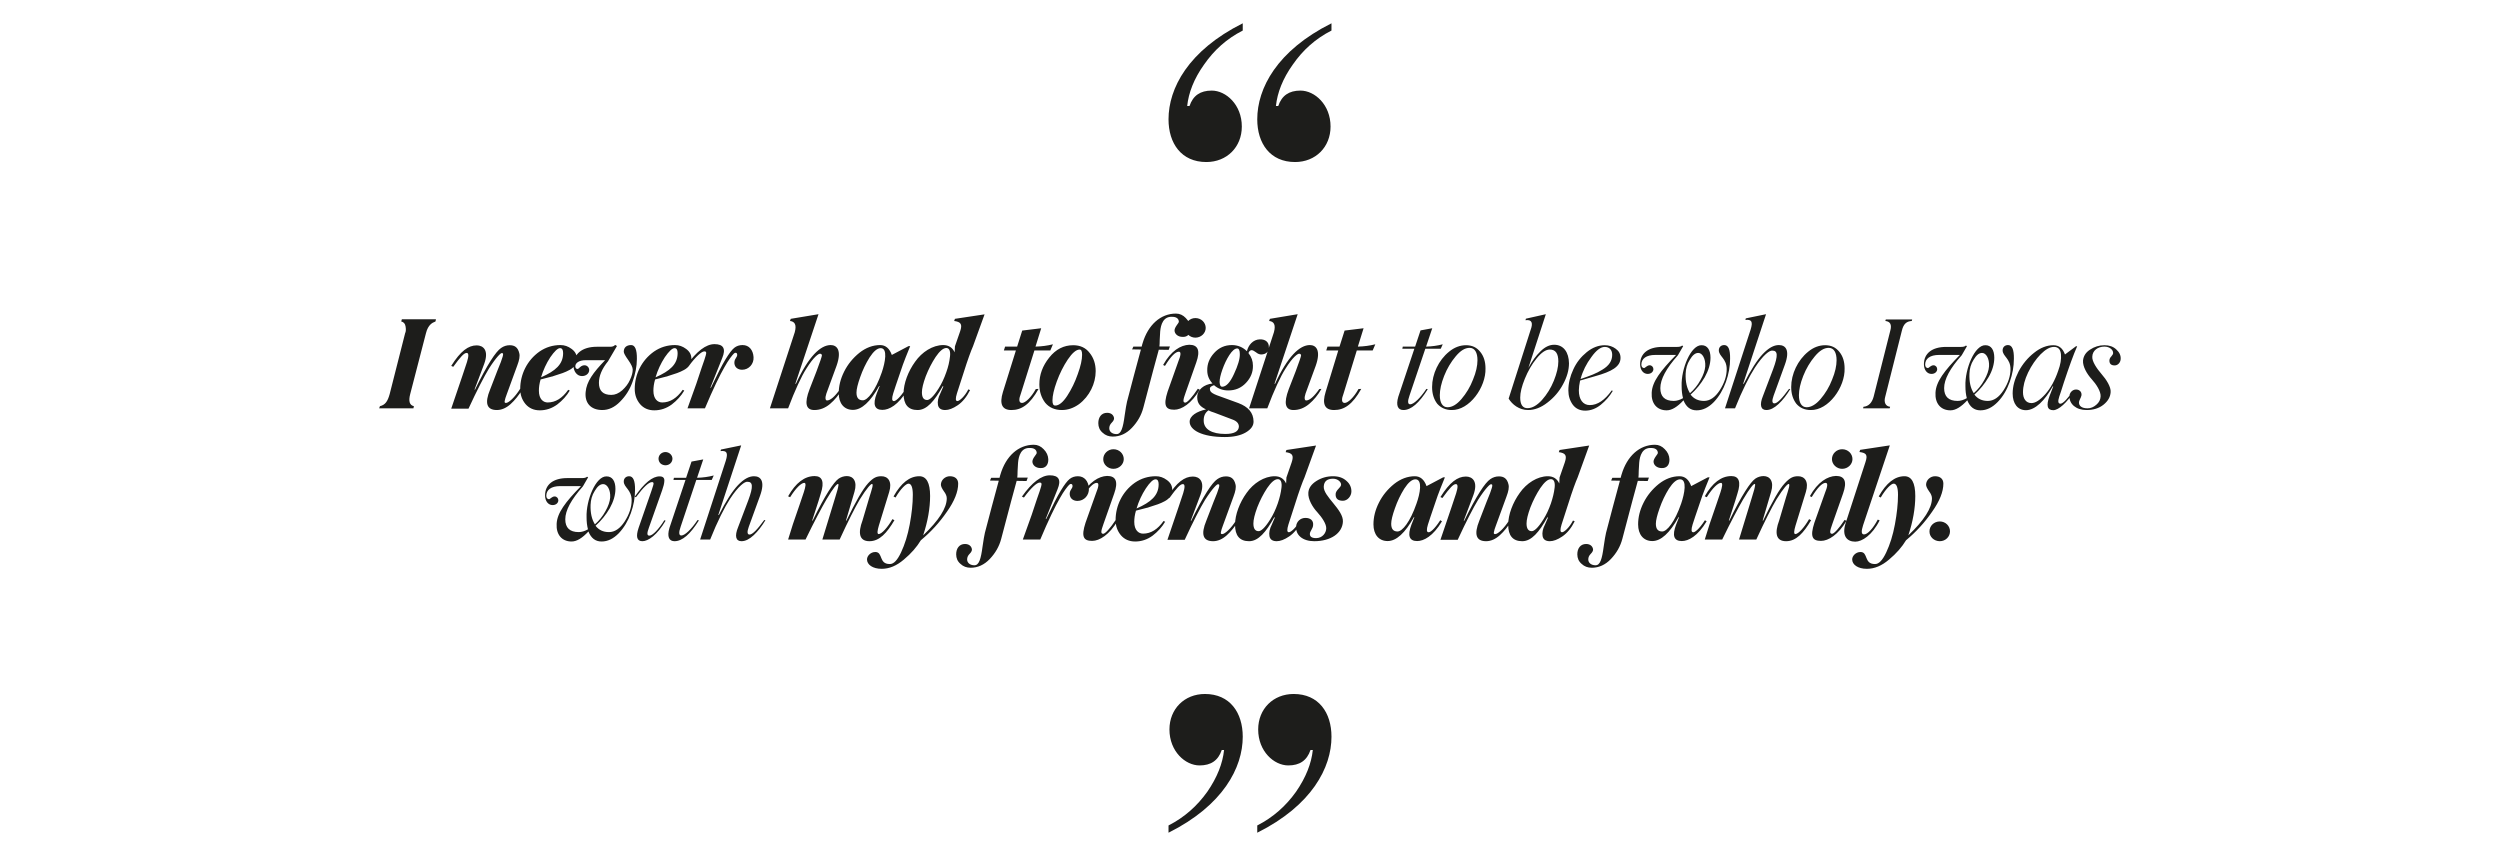 <?xml version="1.0" encoding="UTF-8"?> <!-- Generator: Adobe Illustrator 27.9.0, SVG Export Plug-In . SVG Version: 6.00 Build 0) --> <svg xmlns="http://www.w3.org/2000/svg" xmlns:xlink="http://www.w3.org/1999/xlink" id="Layer_1" x="0px" y="0px" viewBox="0 0 1620 554.6" style="enable-background:new 0 0 1620 554.6;" xml:space="preserve"> <style type="text/css"> .st0{clip-path:url(#SVGID_00000176018086353262998790000015499157340104219831_);fill:#1D1D1B;} </style> <g> <defs> <rect id="SVGID_1_" x="245.7" y="15.1" width="1128.6" height="524.5"></rect> </defs> <clipPath id="SVGID_00000082326635190182551170000016198758962226967694_"> <use xlink:href="#SVGID_1_" style="overflow:visible;"></use> </clipPath> <path style="clip-path:url(#SVGID_00000082326635190182551170000016198758962226967694_);fill:#1D1D1B;" d="M1257,350.7 c3.7,0,6.6-2.9,6.6-6.4c0-3.5-2.9-6.4-6.6-6.4c-3.8,0-6.7,2.9-6.7,6.4C1250.2,347.8,1253.2,350.7,1257,350.7 M1259.3,313.4 c0-3.1-2.1-4.8-5.4-4.8c-3,0-5.8,2.4-5.8,5.5c0,1,0.7,2.5,1.9,4.2c1.3,1.7,1.9,3.2,1.9,4.6c0,6.3-5.1,14.3-15.3,24 c3-9,4.5-17.6,4.5-25.5c0-8.6-2.4-12.8-7-12.8c-6.3,0-11.8,4.4-16.7,13.1l1.3,0.7c3.4-5.8,6.8-9,8.4-9c1.8,0,2.8,2.4,2.8,7.2 c0,5.8-0.7,12.2-2,19.2c-1.3,7-3.2,13-5.6,18.1c-2.4,5.1-4.8,7.7-7.4,7.6c-7.2,0-4.2-7.8-9.3-7.8c-3.1,0-5.4,2.6-5.4,4.8 c0,3.4,3.7,6.1,9.5,6.1c5,0,9.7-2,14.4-6c4.8-4,8.4-8.2,11-12.5c6.5-5.4,12.1-11.5,16.9-18.5 C1256.9,324.7,1259.3,318.6,1259.3,313.4 M1202.2,351c4.4,0,11-4.2,15.8-13.8l-1.2-0.5c-3.1,5.8-6.6,9.6-8.9,9.6 c-1.8,0-1.9-2-0.6-6l17.3-51.7l-19.2,2.9l-0.5,1.4c4.5,0.6,5.5,1.8,3.9,6.6l-12.9,39.7C1193.4,347.3,1196.8,351,1202.2,351 M1172.8,321.5l1.2,0.6c3.8-6.2,6.8-9.2,9-9.2c1.8,0,1,3-0.3,6.2l-7,19.7c-2.9,9-1.3,11.7,4.3,11.7c4.8,0,11.2-4,16.5-13l-1.2-0.6 c-3.6,5.5-6.9,9-8.1,9c-1.9,0-1.4-2,0.2-6.5l6.9-19.6c2.7-7.6,1.2-11.4-4.6-11.4C1184.2,308.6,1177.9,312.3,1172.8,321.5 M1193.7,303.8c3.7,0,6.7-2.9,6.7-6.3c0-3.5-2.9-6.4-6.7-6.4c-3.6,0-6.6,2.9-6.6,6.4C1187.1,300.9,1190.1,303.8,1193.7,303.8 M1104.7,349.6h11.3c5.6-11.6,10.6-20.9,13.5-25.9c4.6-7.8,6.9-10.3,7.6-10.1c0.3,0.3,0.4,0.5,0,2.1c-0.3,1.8-1.3,4.4-1.8,6.4 l-8.4,27.5h11.2c5.3-11.6,10.1-21,13-25.9c4.8-7.8,7.4-10.3,8-10.1c0.4,0,0.5,0.7,0.2,2.1c-0.4,1.5-1.3,4.7-1.9,6.4l-4.5,15.2 c-3,8-2.2,13.4,4.5,13.4c6.5,0,11.3-5.3,16.2-13.6l-1.3-0.7c-3,5.2-6.9,9.7-9,9.7c-1-0.2-0.8-2.1,0.2-5.5l6.7-21.8 c2.1-6.8-0.8-10.2-5-10.2c-3.1,0-5.2,0.8-8.7,4.6s-7.9,11.5-14,24.2l-0.3-0.1l5.5-18.6c2-6.8-0.8-10.2-4.9-10.2 c-1.9,0-3.8,0.6-5.4,1.7c-3.1,2.2-8.7,10.5-16.8,27.2l-0.3-0.1c3.6-11,5.5-16.9,5.6-17.6c2.4-7.4,1-11.2-4-11.2 c-6.5,0-12.3,4.4-17.2,13.1l1.3,0.6c3.8-6.1,7.3-9.3,9.2-9.3c1.3,0,0.8,2.6-0.3,6l-2.6,7.7l-4.5,13.1L1104.7,349.6z M1089.4,326.3 c-4.1,11.9-9.2,18.1-12.3,18.1c-2.8,0-4.1-1.7-4.1-5c0-2.2,0.8-5.5,2.4-10c1.6-4.6,3.6-8.8,6.1-12.8c2.6-4,5-6,7.2-6 C1093.4,310.6,1091.6,319.9,1089.4,326.3 M1097.2,344.9c-1.3,0-1.4-1.7-0.4-5l1.6-4.9l3.1-9.1c1-3,2.1-6.2,3.4-9.4 c1.3-3.4,2.3-5.8,2.9-7.2h-1.1l-10.8,5.7c-1.5-4.2-4-6.4-7.6-6.4c-4.7,0-9.2,1.7-13.4,5c-4.2,3.4-7.5,7.4-9.9,12.2 c-2.4,4.8-3.5,9.4-3.5,14c0,6.5,3.4,10.8,9.2,10.8c5.6,0,11.3-5.2,17-15.5l0.3,0.1l-1.9,4.8c-2.7,7.1-1.4,10.6,3.7,10.6 c4.3,0,10.3-3.1,16.1-12.8l-1.1-0.7C1100.9,343.2,1098,345.1,1097.2,344.9 M1081.8,297.6c-0.1-2.4-1.1-4.6-3-6.5 c-1.8-1.9-3.9-2.9-6.4-2.9c-10,0-18.1,7.4-21.6,19.2c0,0.1-0.5,1.5-0.6,2.2h-5.4l-0.8,1.8l5.7,0.1c-3.1,11.4-6.1,22.6-9,33.8 c-0.4,1.7-0.9,4.6-1.5,8.8c-1.1,8.3-2.3,12.2-5.3,12.2c-2.6,0-4.7-1.4-4.7-3.8c0-1.3,0.5-2.5,1.6-3.6c1.1-1.1,1.6-2.1,1.5-3 c-0.3-1.9-1.8-3.4-4.5-3.4c-3.7,0-5.7,2.9-5.7,6.7c0,2.5,0.9,4.6,2.8,6.2c1.8,1.7,4,2.5,6.6,2.5c4.6,0,8.8-1.9,12.4-5.7 c3.6-3.8,6.1-8.1,7.4-13.1c5.3-20.2,8.6-32.6,10-37.5l6.4,0.1l0.8-2.2h-6.8c0.1-0.9,0.2-2.4,0.2-4.4l0.3-5.3c0.4-4.5,2-9.9,7.9-9.5 c2.3,0,4.2,1,4.2,3.3c0,0.2-0.5,1-1.4,2.2c-0.9,1.3-1.4,2.4-1.4,3.3c0,2.2,2.1,4.2,5.2,4.2C1080.1,303.5,1081.9,301.2,1081.8,297.6 M1005,326.2c-1.4,4-3,7.4-4.9,10.4c-3.6,5.8-6.1,7.6-7.5,7.6c-2.3,0-3.4-1.7-3.4-5c0-2.4,0.8-5.8,2.5-10.4 c1.8-4.6,3.9-8.7,6.4-12.5c2.6-3.8,4.9-5.8,6.9-5.8s2.8,2.1,2.4,5.5S1006.2,322.6,1005,326.2 M1022.3,309.4l7.5-20.7l-19.2,2.9 l-0.5,1.4c4.4,0.6,5.4,2.1,3.9,6.6l-3.4,9.8l-0.2,3.9c-1.4-3.1-3.9-4.7-7.4-4.7c-6.8,0-13.8,4.5-18.2,10.8 c-4.5,6.2-7.5,14.1-7.5,20.6c0,7.1,3,10.7,9.1,10.7c6,0,11-5.9,16.3-15.5l0.4,0.2l-2,4.6c-1.4,2.7-1.9,5.2-1.5,7.4 c0.4,2.2,2,3.3,4.7,3.3c2.3,0,5-1,8.1-3.1c3.1-2.1,5.8-5.4,8-9.8l-1.1-0.5c-2.4,4.7-5.8,7.6-7.1,7.6c-1.3,0-1.3-1.7-0.3-5l4.3-13.3 C1018.9,318,1021,312.3,1022.3,309.4 M963,350.7c3,0,6-1.3,8.8-3.8c2.9-2.6,5.4-5.8,7.6-9.4l-1.3-0.6c-3.6,5.8-7.6,9.2-9.2,9.2 c-0.8,0-1.1-0.3-0.8-1.5c0.3-1.2,0.4-1.9,1.2-3.9l6.9-18.9c1.3-3.4,1.8-6,1.3-7.9c-0.9-3.9-3.1-5.2-6.2-5.2c-2,0-3.9,0.6-5.6,1.8 c-3.4,2.3-8.9,10.6-16.9,27l-0.3-0.1c4.1-10.8,6.2-16.4,6.3-16.7c3.2-8.9-0.8-11.9-4.9-11.9c-5.4,0-10.5,3.7-16.5,13.3l1.3,0.6 c4.8-6.6,7-9,8.7-9c1.4,0,1.4,2,0.2,5.9c-0.4,1.4-3.8,11.4-10.2,30.2h11.2c5.3-11.5,10.2-21,13.2-25.9c5-7.8,7.8-10.3,8.4-10.1 c0.8,0,1.1,0.4,0.5,2.4s-1.3,4-3.4,9l-4.7,12.2C955,346.3,956.5,350.7,963,350.7 M917.9,326.3c-4.1,11.9-9.2,18.1-12.3,18.1 c-2.8,0-4.1-1.7-4.1-5c0-2.2,0.8-5.5,2.4-10c1.6-4.6,3.6-8.8,6.1-12.8c2.6-4,5-6,7.2-6C922,310.6,920.2,319.9,917.9,326.3 M925.7,344.9c-1.3,0-1.4-1.7-0.4-5l1.6-4.9l3.1-9.1c1-3,2.1-6.2,3.4-9.4c1.3-3.4,2.3-5.8,2.9-7.2h-1.1l-10.8,5.7 c-1.5-4.2-4-6.4-7.6-6.4c-4.7,0-9.2,1.7-13.4,5c-4.2,3.4-7.5,7.4-9.9,12.2c-2.4,4.8-3.5,9.4-3.5,14c0,6.5,3.4,10.8,9.2,10.8 c5.6,0,11.3-5.2,17-15.5l0.3,0.1l-1.9,4.8c-2.7,7.1-1.4,10.6,3.7,10.6c4.3,0,10.3-3.1,16.1-12.8l-1.1-0.7 C929.4,343.2,926.6,345.1,925.7,344.9 M851.6,350.7c10.8,0,18.2-5.2,18.6-12.6c0.5-7.8-12.9-16.5-12.4-22.9c0.2-3.3,2.2-5,6-5 c3.3,0,5.5,2.4,5.2,4.1c-0.1,0.6-0.6,1.4-1.7,2.5c-1.1,1.1-1.7,2.2-1.8,3.2c-0.2,3,1.4,4.5,4.7,4.5c3,0,5.4-3,5.5-5.8 c0.1-2.7-0.9-5.1-3.2-7.1c-2.2-2-5-3-8.7-3c-3.9,0-7.5,1-10.8,3.1c-3.3,2.1-5,4.6-5.2,7.6c-0.3,4.2,2.8,9.4,5.8,12.6 c3,3.3,6,7.7,5.8,10.6c-0.1,2.9-2.5,6.2-6.6,6.2c-2.8,0-4.1-1-4-2.8c0-1.6,2-3.4,2.1-5.6c0.3-3-1.7-4.7-5-4.7c-3.4,0-5.8,2.6-6,5.4 C839.4,346.7,844.1,350.7,851.6,350.7 M828,326.2c-1.4,4-3,7.4-4.9,10.4c-3.6,5.8-6.1,7.6-7.5,7.6c-2.3,0-3.4-1.7-3.4-5 c0-2.4,0.8-5.8,2.5-10.4c1.8-4.6,3.9-8.7,6.4-12.5c2.6-3.8,4.9-5.8,6.9-5.8s2.8,2.1,2.4,5.5C830,319.5,829.2,322.6,828,326.2 M845.3,309.4l7.5-20.7l-19.2,2.9l-0.5,1.4c4.4,0.6,5.4,2.1,3.9,6.6l-3.4,9.8l-0.2,3.9c-1.4-3.1-3.9-4.7-7.4-4.7 c-6.8,0-13.8,4.5-18.2,10.8c-4.5,6.2-7.5,14.1-7.5,20.6c0,7.1,3,10.7,9.1,10.7c6,0,11-5.9,16.3-15.5l0.4,0.2l-2,4.6 c-1.4,2.7-1.9,5.2-1.5,7.4c0.4,2.2,2,3.3,4.7,3.3c2.3,0,5-1,8.1-3.1c3.1-2.1,5.8-5.4,8-9.8l-1.1-0.5c-2.4,4.7-5.8,7.6-7.1,7.6 c-1.3,0-1.3-1.7-0.3-5l4.3-13.3C841.9,318,844,312.3,845.3,309.4 M786.1,350.7c3,0,6-1.3,8.8-3.8c2.9-2.6,5.4-5.8,7.6-9.4l-1.3-0.6 c-3.6,5.8-7.6,9.2-9.2,9.2c-0.8,0-1.1-0.3-0.8-1.5c0.3-1.2,0.4-1.9,1.2-3.9l6.9-18.9c1.3-3.4,1.8-6,1.3-7.9 c-0.9-3.9-3.1-5.2-6.2-5.2c-2,0-3.9,0.6-5.6,1.8c-3.4,2.3-8.9,10.6-16.9,27l-0.3-0.1c4.1-10.8,6.2-16.4,6.3-16.7 c3.2-8.9-0.8-11.9-4.9-11.9c-5.4,0-10.5,3.7-16.5,13.3l1.3,0.6c4.8-6.6,7-9,8.7-9c1.4,0,1.4,2,0.2,5.9c-0.4,1.4-3.8,11.4-10.2,30.2 h11.2c5.3-11.5,10.2-21,13.2-25.9c5-7.8,7.8-10.3,8.4-10.1c0.8,0,1.1,0.4,0.5,2.4s-1.3,4-3.4,9l-4.7,12.2 C778,346.3,779.5,350.7,786.1,350.7 M748.8,310.6c1.3,0,2,1,2,3.2c0,7.3-5,11.6-14.3,15.7c1.4-4.7,3.4-9,6-13 C745.1,312.6,747.2,310.6,748.8,310.6 M743,329.1c0.6-0.1,1-0.2,1.7-0.5c4.5-1.4,7.1-2.2,10.2-3.9s4.7-4.1,4.7-7.3 c0-2.6-1.1-4.6-3.4-6.3c-2.3-1.7-4.6-2.5-7.2-2.5c-5,0-9.5,1.4-13.6,4.2c-8.1,5.7-12.5,14.9-12.5,24.2c0,3.8,1.1,7,3.4,9.8 c2.3,2.7,5.4,4.1,9.3,4.1c4.1,0,7.9-1.3,11.3-3.8c3.4-2.6,6.1-5.6,8.1-9l-1-0.5c-3.8,5.4-8.2,8.2-13.3,8.2c-2.9,0-5.7-2.2-5.7-7.6 c0-2.2,0.3-4.6,1.1-7.3L743,329.1z M700.5,321.5l1.2,0.6c3.8-6.2,6.8-9.2,9-9.2c1.8,0,1,3-0.3,6.2l-7,19.7 c-2.9,9-1.3,11.7,4.3,11.7c4.8,0,11.2-4,16.5-13l-1.2-0.6c-3.6,5.5-6.9,9-8.1,9c-1.9,0-1.4-2,0.2-6.5l6.9-19.6 c2.7-7.6,1.2-11.4-4.6-11.4C712,308.6,705.7,312.3,700.5,321.5 M721.5,303.8c3.7,0,6.7-2.9,6.7-6.3c0-3.5-2.9-6.4-6.7-6.4 c-3.6,0-6.6,2.9-6.6,6.4C714.8,300.9,717.8,303.8,721.5,303.8 M662.8,349.6h11.3c5.1-12.2,9.8-21.8,12.6-26.6 c1.4-2.5,2.6-4.4,3.7-5.9c2.3-3.1,2.9-3.5,3.5-3.5c0.8,0,1.1,0.5,1.1,1.4c0,0.6-0.3,1.3-1,2.3s-0.9,2.1-0.8,3.3c0.3,2.6,2.4,4,5,4 c4.3,0,7.7-3.7,7.4-8.2c-0.3-4.6-2.9-7.8-7.1-7.8c-2.1,0-3.9,0.6-5.4,1.8c-1.5,1.2-3.4,3.7-5.7,7.5c-2.3,3.8-5.4,9.9-9.4,18.3 l-0.4,0.1l7.7-19.3c2.5-6,0.8-9-5-9c-5.5,0-11.6,4.6-18.1,13.8l1.3,0.6c4.6-6.3,8.4-9.7,10.2-9.7c0.9,0,1.3,0.3,1.2,1.3 c-0.1,0.9-0.3,1.4-0.8,3l-0.4,1.3c-0.6,1.7-2.4,6.8-5.2,15.4L662.8,349.6z M679.3,297.6c-0.1-2.4-1.1-4.6-3-6.5 c-1.8-1.9-3.9-2.9-6.4-2.9c-10,0-18.1,7.4-21.6,19.2c0,0.1-0.5,1.5-0.6,2.2h-5.4l-0.8,1.8l5.7,0.1c-3.1,11.4-6.1,22.6-9,33.8 c-0.4,1.7-0.9,4.6-1.5,8.8c-1.1,8.3-2.3,12.2-5.3,12.2c-2.6,0-4.7-1.4-4.7-3.8c0-1.3,0.5-2.5,1.6-3.6s1.6-2.1,1.5-3 c-0.3-1.9-1.8-3.4-4.5-3.4c-3.7,0-5.7,2.9-5.7,6.7c0,2.5,0.9,4.6,2.8,6.2c1.8,1.7,4,2.5,6.6,2.5c4.6,0,8.8-1.9,12.4-5.7 s6.1-8.1,7.4-13.1c5.3-20.2,8.6-32.6,10-37.5l6.4,0.1l0.8-2.2h-6.8c0.1-0.9,0.2-2.4,0.2-4.4l0.3-5.3c0.4-4.5,2-9.9,7.9-9.5 c2.3,0,4.2,1,4.2,3.3c0,0.2-0.5,1-1.4,2.2s-1.4,2.4-1.4,3.3c0,2.2,2.1,4.2,5.2,4.2C677.5,303.5,679.4,301.2,679.3,297.6 M620.9,313.4c0-3.1-2.1-4.8-5.4-4.8c-3,0-5.8,2.4-5.8,5.5c0,1,0.7,2.5,1.9,4.2c1.3,1.7,1.9,3.2,1.9,4.6c0,6.3-5.1,14.3-15.3,24 c3-9,4.5-17.6,4.5-25.5c0-8.6-2.4-12.8-7-12.8c-6.3,0-11.8,4.4-16.7,13.1l1.3,0.7c3.4-5.8,6.8-9,8.4-9c1.8,0,2.8,2.4,2.8,7.2 c0,5.8-0.7,12.2-2,19.2s-3.2,13-5.6,18.1c-2.4,5.1-4.8,7.7-7.4,7.6c-7.2,0-4.2-7.8-9.3-7.8c-3.1,0-5.4,2.6-5.4,4.8 c0,3.4,3.7,6.1,9.5,6.1c5,0,9.7-2,14.4-6c4.8-4,8.4-8.2,11-12.5c6.5-5.4,12.1-11.5,16.9-18.5C618.5,324.7,620.9,318.6,620.9,313.4 M510.7,349.6H522c5.6-11.6,10.6-20.9,13.5-25.9c4.6-7.8,6.9-10.3,7.6-10.1c0.3,0.3,0.4,0.5,0,2.1c-0.3,1.8-1.3,4.4-1.8,6.4 l-8.4,27.5h11.2c5.3-11.6,10.1-21,13-25.9c4.8-7.8,7.4-10.3,8-10.1c0.4,0,0.5,0.7,0.2,2.1c-0.4,1.5-1.3,4.7-1.9,6.4l-4.5,15.2 c-3,8-2.2,13.4,4.5,13.4c6.5,0,11.3-5.3,16.2-13.6l-1.3-0.7c-3,5.2-6.9,9.7-9,9.7c-1-0.2-0.8-2.1,0.2-5.5l6.7-21.8 c2.1-6.8-0.8-10.2-5-10.2c-3.1,0-5.2,0.8-8.7,4.6c-3.4,3.8-7.9,11.5-14,24.2l-0.3-0.1l5.5-18.6c2-6.8-0.8-10.2-4.9-10.2 c-1.9,0-3.8,0.6-5.4,1.7c-3.1,2.2-8.7,10.5-16.8,27.2l-0.3-0.1c3.6-11,5.5-16.9,5.6-17.6c2.4-7.4,1-11.2-4-11.2 c-6.5,0-12.3,4.4-17.2,13.1l1.3,0.6c3.8-6.1,7.3-9.3,9.2-9.3c1.3,0,0.8,2.6-0.3,6l-2.6,7.7l-4.5,13.1L510.7,349.6z M480.5,350.7 c2.5,0,5.1-1.3,7.9-3.9c2.8-2.6,5.3-5.9,7.6-9.7l-0.8-0.1c-4.5,6.2-7.6,9.4-9.5,9.4c-1.5,0-1.7-1.7-0.5-5l7.3-20.1 c3.5-9.6,0.4-12.7-3.9-12.7c-3.3,0-6.7,1.9-10.4,5.8c-3.6,3.8-7.8,10.3-12.4,19.4l-0.3-0.2l14.8-45l-13.1,2.7l-0.3,1 c4.1-0.4,5,1.1,3.4,6.3l-16.6,51h6.5c4.6-11.6,9.5-21.2,12.9-26.4c5.4-8.3,9.6-11.3,11.3-11c3.4,0,3.9,2.9,0.5,12l-6.6,17.4 C475.9,347.4,476.8,350.7,480.5,350.7 M451.2,311h10l1.3-2.9c-3.4,0.9-7,1.4-10.8,1.5l4-11.9l-7.6,1.4l-3.5,10.5h-7.9l-0.3,1.4h7.8 l-10.4,31.1c-1.7,5.8-0.2,8.6,3.3,8.6c5,0,10.2-4.5,15.8-13.5l-0.9-0.2c-4,6-8.2,10-10.5,10c-1.6,0-1.8-1.9-0.4-5.8L451.2,311z M411.3,321.9l0.8,0.3c4.9-6.6,8.3-9.8,10.4-9.8c0.6,0,0.9,0.2,1,0.8c0.1,0.4-0.4,2.1-1.4,5l-8.3,23.9c-1.9,5.7-1.1,8.6,2.5,8.6 c3.7,0,9.6-4,15-13.3l-0.8-0.3c-3.6,5.8-7.6,10-9.7,10c-1.8,0-1.5-1.9-0.3-5.2l8.6-24.3c0.9-2.6,1.3-4.2,1.4-6 c0.1-1.9-0.9-2.9-3-2.9C422.8,308.6,417.5,313,411.3,321.9 M434.4,300.3c1.8-1.7,1.8-4.4,0-6.1s-4.6-1.7-6.4,0 c-1.7,1.7-1.7,4.4,0,6.1C429.8,301.9,432.7,301.9,434.4,300.3 M382.7,327.1c0.1-3.1,0.9-6.2,2.7-9c1.8-3,3.5-4.4,5.5-4.4 c2.6,0,4.8,3.7,4.5,8.7c-0.2,2.6-1.2,5.6-3.1,8.9c-1.8,3.3-4.1,6.1-6.8,8.5C383.5,336.6,382.5,332.4,382.7,327.1 M407.7,308.6 c-2.1,0-3.5,1.4-3.5,3.4c0,3.9,5.1,5.3,5.1,12.2c0,4.5-1.5,9-4.5,13.7c-3,4.6-6.4,6.9-10.2,6.9s-6.6-1.4-8.7-4.1 c3.6-3.2,6.7-7,9.2-11.3c2.4-4.3,3.7-8.6,3.7-12.6c0-5-2-8.1-5.7-8.1c-7-0.3-13.4,15.4-13,26.5c0,3,0.3,5.5,0.9,7.8 c-2.1,1.2-4.1,1.8-6,1.8c-5.8,0-8.7-2.8-8.7-8.3c0-5.7,3.8-12.8,11.4-21.3l3.4-5.9l-0.7-0.4c-0.5,0.6-1.6,0.9-3.2,0.9h-9.6 c-9.1,0-14.4,4.2-14.4,11.2c0,3.8,2.1,6.3,4.9,6.3c2.3,0,3.7-1.5,3.7-3.1c0-1.3-1-2.5-2.4-2.5c-1.7,0-3,1.8-3.6,1.8 c-0.9,0-1.8-0.7-1.8-2.2c0-3.9,3.2-6.3,9-6.3h13.5c-10.1,10.3-15.5,17.4-15.8,24.5c-0.4,6.8,3.3,11.4,9.7,11.4 c3.3,0,6.9-2.2,10.9-6.5c1.7,4.3,4.5,6.5,8.5,6.5c4,0,7.7-1.8,11.2-5.4c3.4-3.6,6-8,7.8-13c1.8-5,2.7-10.1,2.7-15 C411.6,311.5,410.3,308.6,407.7,308.6"></path> <path style="clip-path:url(#SVGID_00000082326635190182551170000016198758962226967694_);fill:#1D1D1B;" d="M1352,265.7 c4.5,0,8.1-1.1,11-3.4c2.9-2.3,4.5-5,4.7-8.2c0.3-3.3-2.8-8.2-5.9-11.7c-3.1-3.6-6.2-8.2-6-11.2c0.1-4.1,3.6-6.6,7.9-6.6 c3.3,0,5.7,2.1,5.6,4.2c0,0.6-0.4,1.3-1.2,2.2c-0.8,0.8-1.1,1.6-1.2,2.4c-0.1,2.2,1,3.4,3.4,3.4c2.3,0,3.9-2.2,3.9-4.3 c0.1-2.2-0.8-4.2-2.9-6.1c-1.9-1.8-4.5-2.7-7.6-2.7c-3.4,0-6.6,1-9.4,2.9c-2.8,1.8-4.2,4.2-4.5,7c-0.3,3.9,2.6,8.8,5.6,12.1 c3,3.3,6,7.9,5.8,11.2c-0.1,2.1-1,3.9-2.8,5.4c-1.7,1.5-3.6,2.3-5.7,2.3c-3.6,0-5.6-1.5-5.5-3.8c0-1.4,1.3-3,1.6-4.6 c0.3-2.2-1.3-3.8-3.5-3.8c-2.4,0-4.2,2.1-4.3,4.2C1340.8,261.8,1345.3,265.7,1352,265.7 M1316.4,261.2c-3.6,0-5.5-2.9-5.5-7 c0-3.9,1.1-8.2,3.3-12.8c2.3-4.7,5-8.6,8.1-11.8c3.2-3.2,6-4.8,8.7-4.8c2.7,0,4.2,1.6,4.5,4.8c0.3,3.1-0.3,6.7-1.8,10.7 c-2.1,6.2-4.9,11.2-8.3,15.1C1321.9,259.3,1318.9,261.2,1316.4,261.2 M1335.2,261.6c-1.6,0-1.8-1.5-0.8-4.6c0.4-1,1.4-4.2,3-9.2 c3.4-10.2,6.2-18,8.6-23.4h-0.8l-7.1,5.3c-1.4-4-3.9-6-7.5-6c-4.2,0-8.4,1.6-12.5,4.9c-4.1,3.2-7.5,7.3-10.1,12.2 c-2.5,4.9-3.8,9.6-3.8,14.2c0,6.5,3.2,10.8,8.6,10.8c6,0,12.3-6.3,17.4-15.5l0.3,0.1l-2.4,6.2c-2.3,6.2-1.5,9.2,2.4,9.2 c3.3,0,8.8-4.6,13.8-12.6l-0.7-0.4C1340.2,258,1336.8,261.6,1335.2,261.6 M1276.2,242.1c0.1-3.1,0.9-6.2,2.7-9 c1.8-3,3.5-4.4,5.5-4.4c2.6,0,4.8,3.7,4.5,8.7c-0.2,2.6-1.2,5.6-3.1,8.9c-1.8,3.3-4.1,6.1-6.8,8.5 C1276.9,251.6,1276,247.4,1276.2,242.1 M1301.2,223.6c-2.1,0-3.5,1.4-3.5,3.4c0,3.9,5.1,5.3,5.1,12.2c0,4.5-1.5,9-4.5,13.7 c-3,4.6-6.4,6.9-10.2,6.9s-6.6-1.4-8.7-4.1c3.6-3.2,6.7-7,9.2-11.3s3.7-8.6,3.7-12.6c0-5-2-8.1-5.7-8.1c-7-0.3-13.4,15.4-13,26.5 c0,3,0.3,5.5,0.9,7.8c-2.1,1.2-4.1,1.8-6,1.8c-5.8,0-8.7-2.8-8.7-8.3c0-5.7,3.8-12.8,11.4-21.3l3.4-5.9l-0.7-0.4 c-0.5,0.6-1.6,0.9-3.2,0.9h-9.6c-9.1,0-14.4,4.2-14.4,11.2c0,3.8,2.1,6.3,4.9,6.3c2.3,0,3.7-1.5,3.7-3.1c0-1.3-1-2.5-2.4-2.5 c-1.7,0-3,1.8-3.6,1.8c-0.9,0-1.8-0.7-1.8-2.2c0-3.9,3.2-6.3,9-6.3h13.5c-10.1,10.3-15.5,17.4-15.8,24.5 c-0.4,6.8,3.3,11.4,9.7,11.4c3.3,0,6.9-2.2,10.9-6.5c1.7,4.3,4.5,6.5,8.5,6.5c4,0,7.7-1.8,11.2-5.4s6-8,7.8-13 c1.8-5,2.7-10.1,2.7-15C1305.1,226.5,1303.8,223.6,1301.2,223.6 M1207.3,264.6h17.2l0.3-1c-2.9-0.3-4.2-2.8-3.2-6.4l10.8-42.9 c1.1-4.7,3.3-6.1,6.4-6.3l0.3-1h-17.1l-0.3,1c3.2,0.3,4.3,2.4,3.2,6.3l-10.8,42.8c-1.1,4-3.3,6.2-6.6,6.5L1207.3,264.6z M1170.7,263.9c-3.3,0-5-3-5-7.8c0-3.5,0.9-7.7,2.8-12.5c1.9-4.8,4.4-9,7.5-12.7c3.1-3.7,6-5.5,9-5.5c3.4,0,5.1,3.1,5.1,8 c0,3.6-0.9,7.8-2.9,12.6c-1.8,4.7-4.4,9-7.5,12.6C1176.7,262.1,1173.6,263.9,1170.7,263.9 M1173.3,265.7c11.6,0.3,22.4-14.9,22-27 c0-4.3-1.1-7.9-3.4-10.7c-2.3-2.9-5.3-4.3-9.2-4.3c-3.9,0-7.6,1.4-11,4.2c-6.8,5.5-11,14.5-11,22.9c0,4.3,1.1,7.9,3.3,10.8 C1166.2,264.2,1169.3,265.7,1173.3,265.7 M1144.6,265.7c2.5,0,5.1-1.3,7.9-3.9c2.8-2.6,5.3-5.9,7.6-9.7l-0.8-0.1 c-4.5,6.2-7.6,9.4-9.5,9.4c-1.5,0-1.7-1.7-0.5-5l7.3-20.1c3.5-9.6,0.4-12.7-3.9-12.7c-3.3,0-6.7,1.9-10.4,5.8 c-3.6,3.8-7.8,10.3-12.4,19.4l-0.3-0.2l14.8-45l-13.1,2.7l-0.3,1c4.1-0.4,5,1.1,3.4,6.3l-16.6,51h6.5c4.6-11.6,9.5-21.2,12.9-26.4 c5.4-8.3,9.6-11.3,11.3-11c3.4,0,3.9,2.9,0.5,12l-6.6,17.4C1140,262.4,1141,265.7,1144.6,265.7 M1092.3,242.1 c0.1-3.1,0.9-6.2,2.7-9c1.8-3,3.5-4.4,5.5-4.4c2.6,0,4.8,3.7,4.5,8.7c-0.2,2.6-1.2,5.6-3.1,8.9c-1.8,3.3-4.1,6.1-6.8,8.5 C1093.1,251.6,1092.1,247.4,1092.3,242.1 M1117.3,223.6c-2.1,0-3.5,1.4-3.5,3.4c0,3.9,5.1,5.3,5.1,12.2c0,4.5-1.5,9-4.5,13.7 c-3,4.6-6.4,6.9-10.2,6.9s-6.6-1.4-8.7-4.1c3.6-3.2,6.7-7,9.2-11.3c2.4-4.3,3.7-8.6,3.7-12.6c0-5-2-8.1-5.7-8.1 c-7-0.3-13.4,15.4-13,26.5c0,3,0.3,5.5,0.9,7.8c-2.1,1.2-4.1,1.8-6,1.8c-5.8,0-8.7-2.8-8.7-8.3c0-5.7,3.8-12.8,11.4-21.3l3.4-5.9 l-0.7-0.4c-0.5,0.6-1.6,0.9-3.2,0.9h-9.6c-9.1,0-14.4,4.2-14.4,11.2c0,3.8,2.1,6.3,4.9,6.3c2.3,0,3.7-1.5,3.7-3.1 c0-1.3-1-2.5-2.4-2.5c-1.7,0-3,1.8-3.6,1.8c-0.9,0-1.8-0.7-1.8-2.2c0-3.9,3.2-6.3,9-6.3h13.5c-10.1,10.3-15.5,17.4-15.8,24.5 c-0.4,6.8,3.3,11.4,9.7,11.4c3.3,0,6.9-2.2,10.9-6.5c1.7,4.3,4.5,6.5,8.5,6.5c4,0,7.7-1.8,11.2-5.4c3.4-3.6,6-8,7.8-13 c1.8-5,2.7-10.1,2.7-15C1121.2,226.5,1120,223.6,1117.3,223.6 M1039.9,224.8c2.8,0,4.8,1.8,4.8,5.1c0,3.9-2,7-6.3,9.6 c-4.1,2.6-7.8,3.9-14.2,6.1c1.4-5.2,3.8-9.9,7-14.2C1034.4,226.9,1037.3,224.8,1039.9,224.8 M1033.9,243.7 c10.4-2.9,16.2-6.1,16.2-11.8c0-2.5-1-4.4-3.1-5.9c-2-1.5-4.4-2.3-7.1-2.3c-4.1,0-8,1.5-11.7,4.5c-3.7,3-6.6,6.6-8.7,11.2 c-2.1,4.5-3.2,9-3.2,13.6c0,3.6,1,6.7,2.9,9.3c1.9,2.5,4.6,3.8,8,3.8c3.6,0,7-1.3,10.1-3.8c3.2-2.6,5.8-5.6,7.8-9l-0.7-0.3 c-4.5,6.3-9.2,9.5-14.2,9.5c-4.5,0-7.1-3.7-7.1-9.5c0-1.8,0.3-3.9,0.8-6.4L1033.9,243.7z M989.8,264.5c-3.1,0-4.7-2.3-4.7-6.9 c0-3.2,1-7.3,3-12.2c2-4.9,4.5-9.3,7.6-13.1c3.1-3.9,6-5.8,8.6-5.8c3.7,0,5.5,2.6,5.5,7.7c0,3.6-1,7.8-2.9,12.5 c-1.9,4.7-4.5,8.9-7.7,12.5C996,262.7,992.9,264.5,989.8,264.5 M1007.1,223.4c-3,0-6,1.4-8.9,4.3c-2.9,2.8-5.5,6.4-7.8,10.7 l11.3-34.8l-12.9,2.9l-0.3,1c4.3-0.6,5,1.9,3.3,6.4l-14.2,44.4c2.3,3.8,6.8,7.4,12.6,7.4c4.2,0,8.4-1.6,12.5-4.8 c4.2-3.2,7.6-7.1,10.1-11.8c2.6-4.7,3.9-9.3,3.9-13.7C1016.6,228.3,1013.2,223.4,1007.1,223.4 M938,263.9c-3.3,0-5-3-5-7.8 c0-3.5,0.9-7.7,2.8-12.5c1.9-4.8,4.4-9,7.5-12.7c3.1-3.7,6-5.5,9-5.5c3.4,0,5.1,3.1,5.1,8c0,3.6-0.9,7.8-2.9,12.6 c-1.8,4.7-4.4,9-7.5,12.6C944,262.1,941,263.9,938,263.9 M940.6,265.7c11.6,0.3,22.4-14.9,22-27c0-4.3-1.1-7.9-3.4-10.7 c-2.3-2.9-5.3-4.3-9.2-4.3c-3.9,0-7.6,1.4-11,4.2c-6.8,5.5-11,14.5-11,22.9c0,4.3,1.1,7.9,3.3,10.8 C933.6,264.2,936.7,265.7,940.6,265.7 M923.6,226h10l1.3-2.9c-3.4,0.9-7,1.4-10.8,1.5l4-11.9l-7.6,1.4l-3.5,10.5H909l-0.3,1.4h7.8 l-10.4,31.1c-1.7,5.8-0.2,8.6,3.3,8.6c5,0,10.2-4.5,15.8-13.5l-0.9-0.2c-4,6-8.2,10-10.5,10c-1.6,0-1.8-1.9-0.4-5.8L923.6,226z M879.2,227.1h10.3l1.7-4c-3.6,0.9-7.3,1.4-11.3,1.5l3.7-11.9l-12.3,1.5l-3.3,10.4h-7.8l-0.8,2.5h7.8L859,254 c-2.4,7.8-0.6,11.7,5.5,11.7c6.5,0,11.9-3.5,17.6-13.7l-1.8,0.1c-3,5.5-6.9,9-8.9,9c-2.3,0-2.1-2.7-0.8-6L879.2,227.1z M838.2,265.7c3.6,0,7-1.3,10.1-3.9c3.1-2.6,5.8-5.9,8-9.8l-1.4,0.1c-3.4,4.9-6.3,7.4-8.5,7.4c-1,0-1.4-1.5-0.4-4.5l6.6-18 c3.6-10.2,0.1-13.4-3.8-13.4c-6.6,0-14.4,7.3-22.6,25.2l-0.3-0.2l15-45l-18,3l-0.5,1.4c2.9,0.3,4.5,2.2,3.1,7.3l-16.1,49.3h11.8 c4.3-11.5,8.7-20.9,11.8-25.7c4.8-7.8,8.1-9.9,9-9.7c0.6,0.1,1,0.4,1.1,1c0,0.8-1.2,4.2-3.5,10.4l-4.5,11.6 C831.7,261.3,832.8,265.7,838.2,265.7 M786.9,267.4l11.6,4.4c2.9,1,4.3,2.6,4.3,4.7c-0.2,3.1-3.1,4.7-8.8,4.7c-8.7,0-13.9-3-14-8.5 c-0.1-3,0.9-5.3,3.1-6.8C784,266.4,785.2,266.9,786.9,267.4 M792,250.6c-1.1,0-1.6-1-1.7-3.1c0-1.9,0.6-4.6,1.8-8 c1.2-3.4,2.7-6.6,4.5-9.4c1.9-2.9,3.6-4.3,5.1-4.3c1.1,0,1.7,1.2,1.7,3.6c0.1,3.1-1.2,7.5-3.8,13 C797.1,247.9,794.5,250.6,792,250.6 M822.2,224.4c-0.1-2.6-2.1-4.6-5.8-4.5c-4.5,0.1-7.5,3.8-8.4,7.7c-2.6-2.6-5.9-4-9.7-4 c-4.6,0-8.4,1.7-11.5,5.1c-3.1,3.4-4.6,7.1-4.5,11.4c0,3.1,1.1,5.9,3.4,8.4c-5.5,0.6-10,4-9.9,9.1c0.1,3.8,1.8,5.8,5.7,7.7 c-6,1.3-10.7,4.2-10.6,8.1c0.1,5.2,7.8,9.8,22.8,9.8c5.6,0,10.2-1,13.6-3c3.4-2,5.1-4.4,5-7.2c-0.1-5.5-3.4-9.4-9.8-11.8l-11.8-4.3 c-6.6-2.2-6.6-3.5-6.7-5c-0.1-0.9,0.8-1.7,2.7-2.3c2.5,2.2,5.5,3.4,9.2,3.4c4.6,0,8.4-1.6,11.5-4.9c3.1-3.3,4.6-7,4.5-11.2 c0-2.9-0.9-5.6-2.9-8.1c0.4-1.2,1.1-1.8,2-1.9c0.8,0,1.7,0.5,2.9,1.4c1.2,1,2.4,1.4,3.4,1.4C820.7,229.6,822.4,227.6,822.2,224.4 M753.7,236.5l1.2,0.6c3.8-6.2,6.8-9.2,9-9.2c1.8,0,1,3-0.3,6.2l-7,19.7c-2.9,9-1.3,11.7,4.3,11.7c4.8,0,11.2-4,16.5-13l-1.2-0.6 c-3.6,5.5-6.9,9-8.1,9c-1.9,0-1.4-2,0.2-6.5l6.9-19.6c2.7-7.6,1.2-11.4-4.6-11.4C765.1,223.6,758.8,227.3,753.7,236.5 M774.6,218.8 c3.7,0,6.7-2.9,6.7-6.3c0-3.5-2.9-6.4-6.7-6.4c-3.6,0-6.6,2.9-6.6,6.4C768,215.9,771,218.8,774.6,218.8 M771.4,212.6 c-0.1-2.4-1.1-4.6-3-6.5c-1.8-1.9-3.9-2.9-6.4-2.9c-10,0-18.1,7.4-21.6,19.2c0,0.1-0.5,1.5-0.6,2.2h-5.4l-0.8,1.8l5.7,0.1 c-3.1,11.4-6.1,22.6-9,33.8c-0.4,1.7-0.9,4.6-1.5,8.8c-1.1,8.3-2.3,12.2-5.3,12.2c-2.6,0-4.7-1.4-4.7-3.8c0-1.3,0.5-2.5,1.6-3.6 c1.1-1.1,1.6-2.1,1.5-3c-0.3-1.9-1.8-3.4-4.5-3.4c-3.7,0-5.7,2.9-5.7,6.7c0,2.5,0.9,4.6,2.8,6.2c1.8,1.7,4,2.5,6.6,2.5 c4.6,0,8.8-1.9,12.4-5.7s6.1-8.1,7.4-13.1c5.3-20.2,8.6-32.6,10-37.5l6.4,0.1l0.8-2.2h-6.8c0.1-0.9,0.2-2.4,0.2-4.4l0.3-5.3 c0.4-4.5,2-9.9,7.9-9.5c2.3,0,4.2,1,4.2,3.3c0,0.2-0.5,1-1.4,2.2c-0.9,1.3-1.4,2.4-1.4,3.3c0,2.2,2.1,4.2,5.2,4.2 C769.7,218.5,771.5,216.2,771.4,212.6 M683.8,262.8c-1.3,0-1.8-1.1-1.8-3.3c0-3,0.9-7.1,2.8-12.3c1.9-5.2,4.3-10,7.1-14.2 c2.9-4.3,5.5-6.5,7.7-6.5c1.1,0,1.6,1.1,1.6,3.4c0,3.1-0.9,7.3-2.8,12.5c-1.8,5.2-4.1,9.9-6.9,14.2 C688.8,260.7,686.2,262.8,683.8,262.8 M688.1,265.7c3.9,0,7.6-1.3,11.1-3.8c6.8-5.1,10.8-13.4,10.8-21.4c0-4.6-1.3-8.6-3.9-11.8 c-2.5-3.3-6-5-10.7-5c-6,0-11.2,2.6-15.5,8c-4.3,5.4-6.4,11.1-6.4,17.4c0,4.7,1.3,8.6,3.8,11.9 C679.9,264.1,683.5,265.7,688.1,265.7 M670.3,227.1h10.3l1.7-4c-3.6,0.9-7.3,1.4-11.3,1.5l3.7-11.9l-12.3,1.5l-3.3,10.4h-7.8 l-0.8,2.5h7.8l-8.4,26.9c-2.4,7.8-0.6,11.7,5.5,11.7c6.5,0,11.9-3.5,17.6-13.7l-1.8,0.1c-3,5.5-6.9,9-8.9,9c-2.3,0-2.1-2.7-0.8-6 L670.3,227.1z M613.2,241.2c-1.4,4-3,7.4-4.9,10.4c-3.6,5.8-6.1,7.6-7.5,7.6c-2.3,0-3.4-1.7-3.4-5c0-2.4,0.8-5.8,2.5-10.4 c1.8-4.6,3.9-8.7,6.4-12.5c2.6-3.8,4.9-5.8,6.9-5.8c2,0,2.8,2.1,2.4,5.5C615.2,234.5,614.5,237.6,613.2,241.2 M630.5,224.4 l7.5-20.7l-19.2,2.9l-0.5,1.4c4.4,0.6,5.4,2.1,3.9,6.6l-3.4,9.8l-0.2,3.9c-1.4-3.1-3.9-4.7-7.4-4.7c-6.8,0-13.8,4.5-18.2,10.8 c-4.5,6.2-7.5,14.1-7.5,20.6c0,7.1,3,10.7,9.1,10.7c6,0,11-5.9,16.3-15.5l0.4,0.2l-2,4.6c-1.4,2.7-1.9,5.2-1.5,7.4 c0.4,2.2,2,3.3,4.7,3.3c2.3,0,5-1,8.1-3.1c3.1-2.1,5.8-5.4,8-9.8l-1.1-0.5c-2.4,4.7-5.8,7.6-7.1,7.6c-1.3,0-1.3-1.7-0.3-5l4.3-13.3 C627.1,233,629.2,227.3,630.5,224.4 M571.4,241.3c-4.1,11.9-9.2,18.1-12.3,18.1c-2.8,0-4.1-1.7-4.1-5c0-2.2,0.8-5.5,2.4-10 c1.6-4.6,3.6-8.8,6.1-12.8c2.6-4,5-6,7.2-6C575.4,225.6,573.6,234.9,571.4,241.3 M579.2,259.9c-1.3,0-1.4-1.7-0.4-5l1.6-4.9 l3.1-9.1c1-3,2.1-6.2,3.4-9.4c1.3-3.4,2.3-5.8,2.9-7.2h-1.1l-10.8,5.7c-1.5-4.2-4-6.4-7.6-6.4c-4.7,0-9.2,1.7-13.4,5 c-4.2,3.4-7.5,7.4-9.9,12.2c-2.4,4.8-3.5,9.4-3.5,14c0,6.5,3.4,10.8,9.2,10.8c5.6,0,11.3-5.2,17-15.5l0.3,0.1l-1.9,4.8 c-2.7,7.1-1.4,10.6,3.7,10.6c4.3,0,10.3-3.1,16.1-12.8l-1.1-0.7C582.9,258.2,580,260.1,579.2,259.9 M527.7,265.7 c3.6,0,7-1.3,10.1-3.9c3.1-2.6,5.8-5.9,8-9.8l-1.4,0.1c-3.4,4.9-6.3,7.4-8.5,7.4c-1,0-1.4-1.5-0.4-4.5l6.6-18 c3.6-10.2,0.1-13.4-3.8-13.4c-6.6,0-14.4,7.3-22.6,25.2l-0.3-0.2l15-45l-18,3l-0.5,1.4c2.9,0.3,4.5,2.2,3.1,7.3l-16.1,49.3h11.8 c4.3-11.5,8.7-20.9,11.8-25.7c4.8-7.8,8.1-9.9,9-9.7c0.6,0.1,1,0.4,1.1,1c0,0.8-1.2,4.2-3.5,10.4l-4.5,11.6 C521.1,261.3,522.2,265.7,527.7,265.7 M445.5,264.6h11.3c5.1-12.2,9.8-21.8,12.6-26.6c1.4-2.5,2.6-4.4,3.7-5.9 c2.3-3.1,2.9-3.5,3.5-3.5c0.8,0,1.1,0.5,1.1,1.4c0,0.6-0.3,1.3-1,2.3c-0.7,1-0.9,2.1-0.8,3.3c0.3,2.6,2.4,4,5,4 c4.3,0,7.7-3.7,7.4-8.2c-0.3-4.6-2.9-7.8-7.1-7.8c-2.1,0-3.9,0.6-5.4,1.8c-1.5,1.2-3.4,3.7-5.7,7.5s-5.4,9.9-9.4,18.3l-0.4,0.1 l7.7-19.3c2.5-6,0.8-9-5-9c-5.5,0-11.6,4.6-18.1,13.8l1.3,0.6c4.6-6.3,8.4-9.7,10.2-9.7c0.9,0,1.3,0.3,1.2,1.3 c-0.1,0.9-0.3,1.4-0.8,3l-0.4,1.3c-0.6,1.7-2.4,6.8-5.2,15.4L445.5,264.6z M437.1,225.6c1.3,0,2,1,2,3.2c0,7.3-5,11.6-14.3,15.7 c1.4-4.7,3.4-9,6-13C433.5,227.6,435.6,225.6,437.1,225.6 M431.4,244.1c0.6-0.1,1-0.2,1.7-0.5c4.5-1.4,7.1-2.2,10.2-3.9 s4.7-4.1,4.7-7.3c0-2.6-1.1-4.6-3.4-6.3c-2.3-1.7-4.6-2.5-7.2-2.5c-5,0-9.5,1.4-13.6,4.2c-8.1,5.7-12.5,14.9-12.5,24.2 c0,3.8,1.1,7,3.4,9.8c2.3,2.7,5.4,4.1,9.3,4.1c4.1,0,7.9-1.3,11.3-3.8c3.4-2.6,6.1-5.6,8.1-9l-1-0.5c-3.8,5.4-8.2,8.2-13.3,8.2 c-2.9,0-5.7-2.2-5.7-7.6c0-2.2,0.3-4.6,1.1-7.3L431.4,244.1z M409,223.6c-2.8,0-4.8,1.4-4.8,4.3c0,0.9,0.9,2.6,2.9,5.4 c1.9,2.7,2.9,4.8,2.9,6.2c0,2-0.6,4.2-1.8,6.7c-1.1,2.5-2.8,4.7-5,6.7c-2.3,2-4.6,3-7.1,3c-5.3,0-8-2.6-8-7.8c0-4.4,1.9-9.1,5.9-14 l5.8-9.9l-1.2-0.7c-0.7,0.8-1.7,1.2-3.1,1.2h-8.7c-9.8,0-15.2,4.8-15.2,12.2c0,3.6,2.2,6.8,5.5,6.8c2.9,0,4.7-1.9,4.7-3.9 c0-1.6-1.3-3.1-3-3.1c-1.1,0-2,0.4-2.9,1.2c-0.8,0.8-1.3,1.2-1.7,1.2c-0.7,0-1.4-0.6-1.4-1.7c0-2.2,2.4-4,6.8-4h12.5 c-7.8,8.1-12,13.9-12.6,20.6c-0.7,7,3.2,11.7,10.8,11.7c4.1,0,8-1.8,11.5-5.4c3.6-3.6,6.3-7.8,8.1-12.9c1.8-5,2.8-10,2.8-14.8 C412.8,226.6,411.5,223.6,409,223.6 M362.9,225.6c1.3,0,2,1,2,3.2c0,7.3-5,11.6-14.3,15.7c1.4-4.7,3.4-9,6-13 C359.3,227.6,361.4,225.6,362.9,225.6 M357.2,244.1c0.6-0.1,1-0.2,1.7-0.5c4.5-1.4,7.1-2.2,10.2-3.9s4.7-4.1,4.7-7.3 c0-2.6-1.1-4.6-3.4-6.3c-2.3-1.7-4.6-2.5-7.2-2.5c-5,0-9.5,1.4-13.6,4.2c-8.1,5.7-12.5,14.9-12.5,24.2c0,3.8,1.1,7,3.4,9.8 c2.3,2.7,5.4,4.1,9.3,4.1c4.1,0,7.9-1.3,11.3-3.8c3.4-2.6,6.1-5.6,8.1-9l-1-0.5c-3.8,5.4-8.2,8.2-13.3,8.2c-2.9,0-5.7-2.2-5.7-7.6 c0-2.2,0.3-4.6,1.1-7.3L357.2,244.1z M322,265.7c3,0,6-1.3,8.8-3.8c2.9-2.6,5.4-5.8,7.6-9.4l-1.3-0.6c-3.6,5.8-7.6,9.2-9.2,9.2 c-0.8,0-1.1-0.3-0.8-1.5c0.3-1.2,0.4-1.9,1.2-3.9l6.9-18.9c1.3-3.4,1.8-6,1.3-7.9c-0.9-3.9-3.1-5.2-6.2-5.2c-2,0-3.9,0.6-5.6,1.8 c-3.4,2.3-8.9,10.6-16.9,27l-0.3-0.1c4.1-10.8,6.2-16.4,6.3-16.7c3.2-8.9-0.8-11.9-4.9-11.9c-5.4,0-10.5,3.7-16.5,13.3l1.3,0.6 c4.8-6.6,7-9,8.7-9c1.4,0,1.4,2,0.2,5.9c-0.4,1.4-3.8,11.4-10.2,30.2h11.2c5.3-11.5,10.2-21,13.2-25.9c5-7.8,7.8-10.3,8.4-10.1 c0.8,0,1.1,0.4,0.5,2.4c-0.6,2-1.3,4-3.4,9l-4.7,12.2C313.9,261.3,315.4,265.7,322,265.7 M245.7,264.6h22.2l0.3-1.4 c-2.8-0.6-3.6-3.2-2.4-7.8l10.2-39.4c1.4-5.8,4.5-7,5.8-7.5l0.4-0.2l0.3-1.4h-22.1l-0.4,1.4c1.6,0.4,2.5,1.4,2.8,3.2 c0.3,1.8,0.3,3.3-0.3,4.5l-10,39.4c-1.3,4.7-2.9,7-6.3,7.8L245.7,264.6z"></path> <path style="clip-path:url(#SVGID_00000082326635190182551170000016198758962226967694_);fill:#1D1D1B;" d="M862.8,15.1 c-35.4,17.7-48.1,42.2-48.1,62.2c0,15.6,8.3,27.7,24.5,27.7c13.3,0,23-9.7,23-23c0-14.2-10.3-23.3-19.5-23.3 c-7.4,0-12.1,3.2-14.4,10h-1.5c0.9-8.6,4.4-17.7,10.9-26.8c6.5-9.4,14.7-16.8,25.1-22.1V15.1z M805.3,15.1 c-35.4,17.7-48.1,42.2-48.1,62.2c0,15.6,8.3,27.7,24.5,27.7c13.3,0,23-9.7,23-23c0-14.2-10.3-23.3-19.5-23.3 c-7.4,0-12.1,3.2-14.4,10h-1.5c0.9-8.6,4.4-17.7,10.9-26.8c6.5-9.4,14.7-16.8,25.1-22.1V15.1z"></path> <path style="clip-path:url(#SVGID_00000082326635190182551170000016198758962226967694_);fill:#1D1D1B;" d="M814.7,539.6 c35.4-17.7,48.1-42.2,48.1-62.2c0-15.6-8.3-27.7-24.5-27.7c-13.3,0-23,9.7-23,23c0,14.2,10.3,23.3,19.5,23.3 c7.4,0,12.1-3.2,14.4-10h1.5c-0.9,8.6-4.4,17.7-10.9,27.1c-6.5,9.1-14.7,16.5-25.1,21.8V539.6z M757.2,539.6 c35.4-17.7,48.1-42.2,48.1-62.2c0-15.6-8.3-27.7-24.5-27.7c-13.3,0-23,9.7-23,23c0,14.2,10.3,23.3,19.5,23.3 c7.4,0,12.1-3.2,14.4-10h1.5c-0.9,8.6-4.4,17.7-10.9,27.1c-6.5,9.1-14.7,16.5-25.1,21.8V539.6z"></path> </g> </svg> 